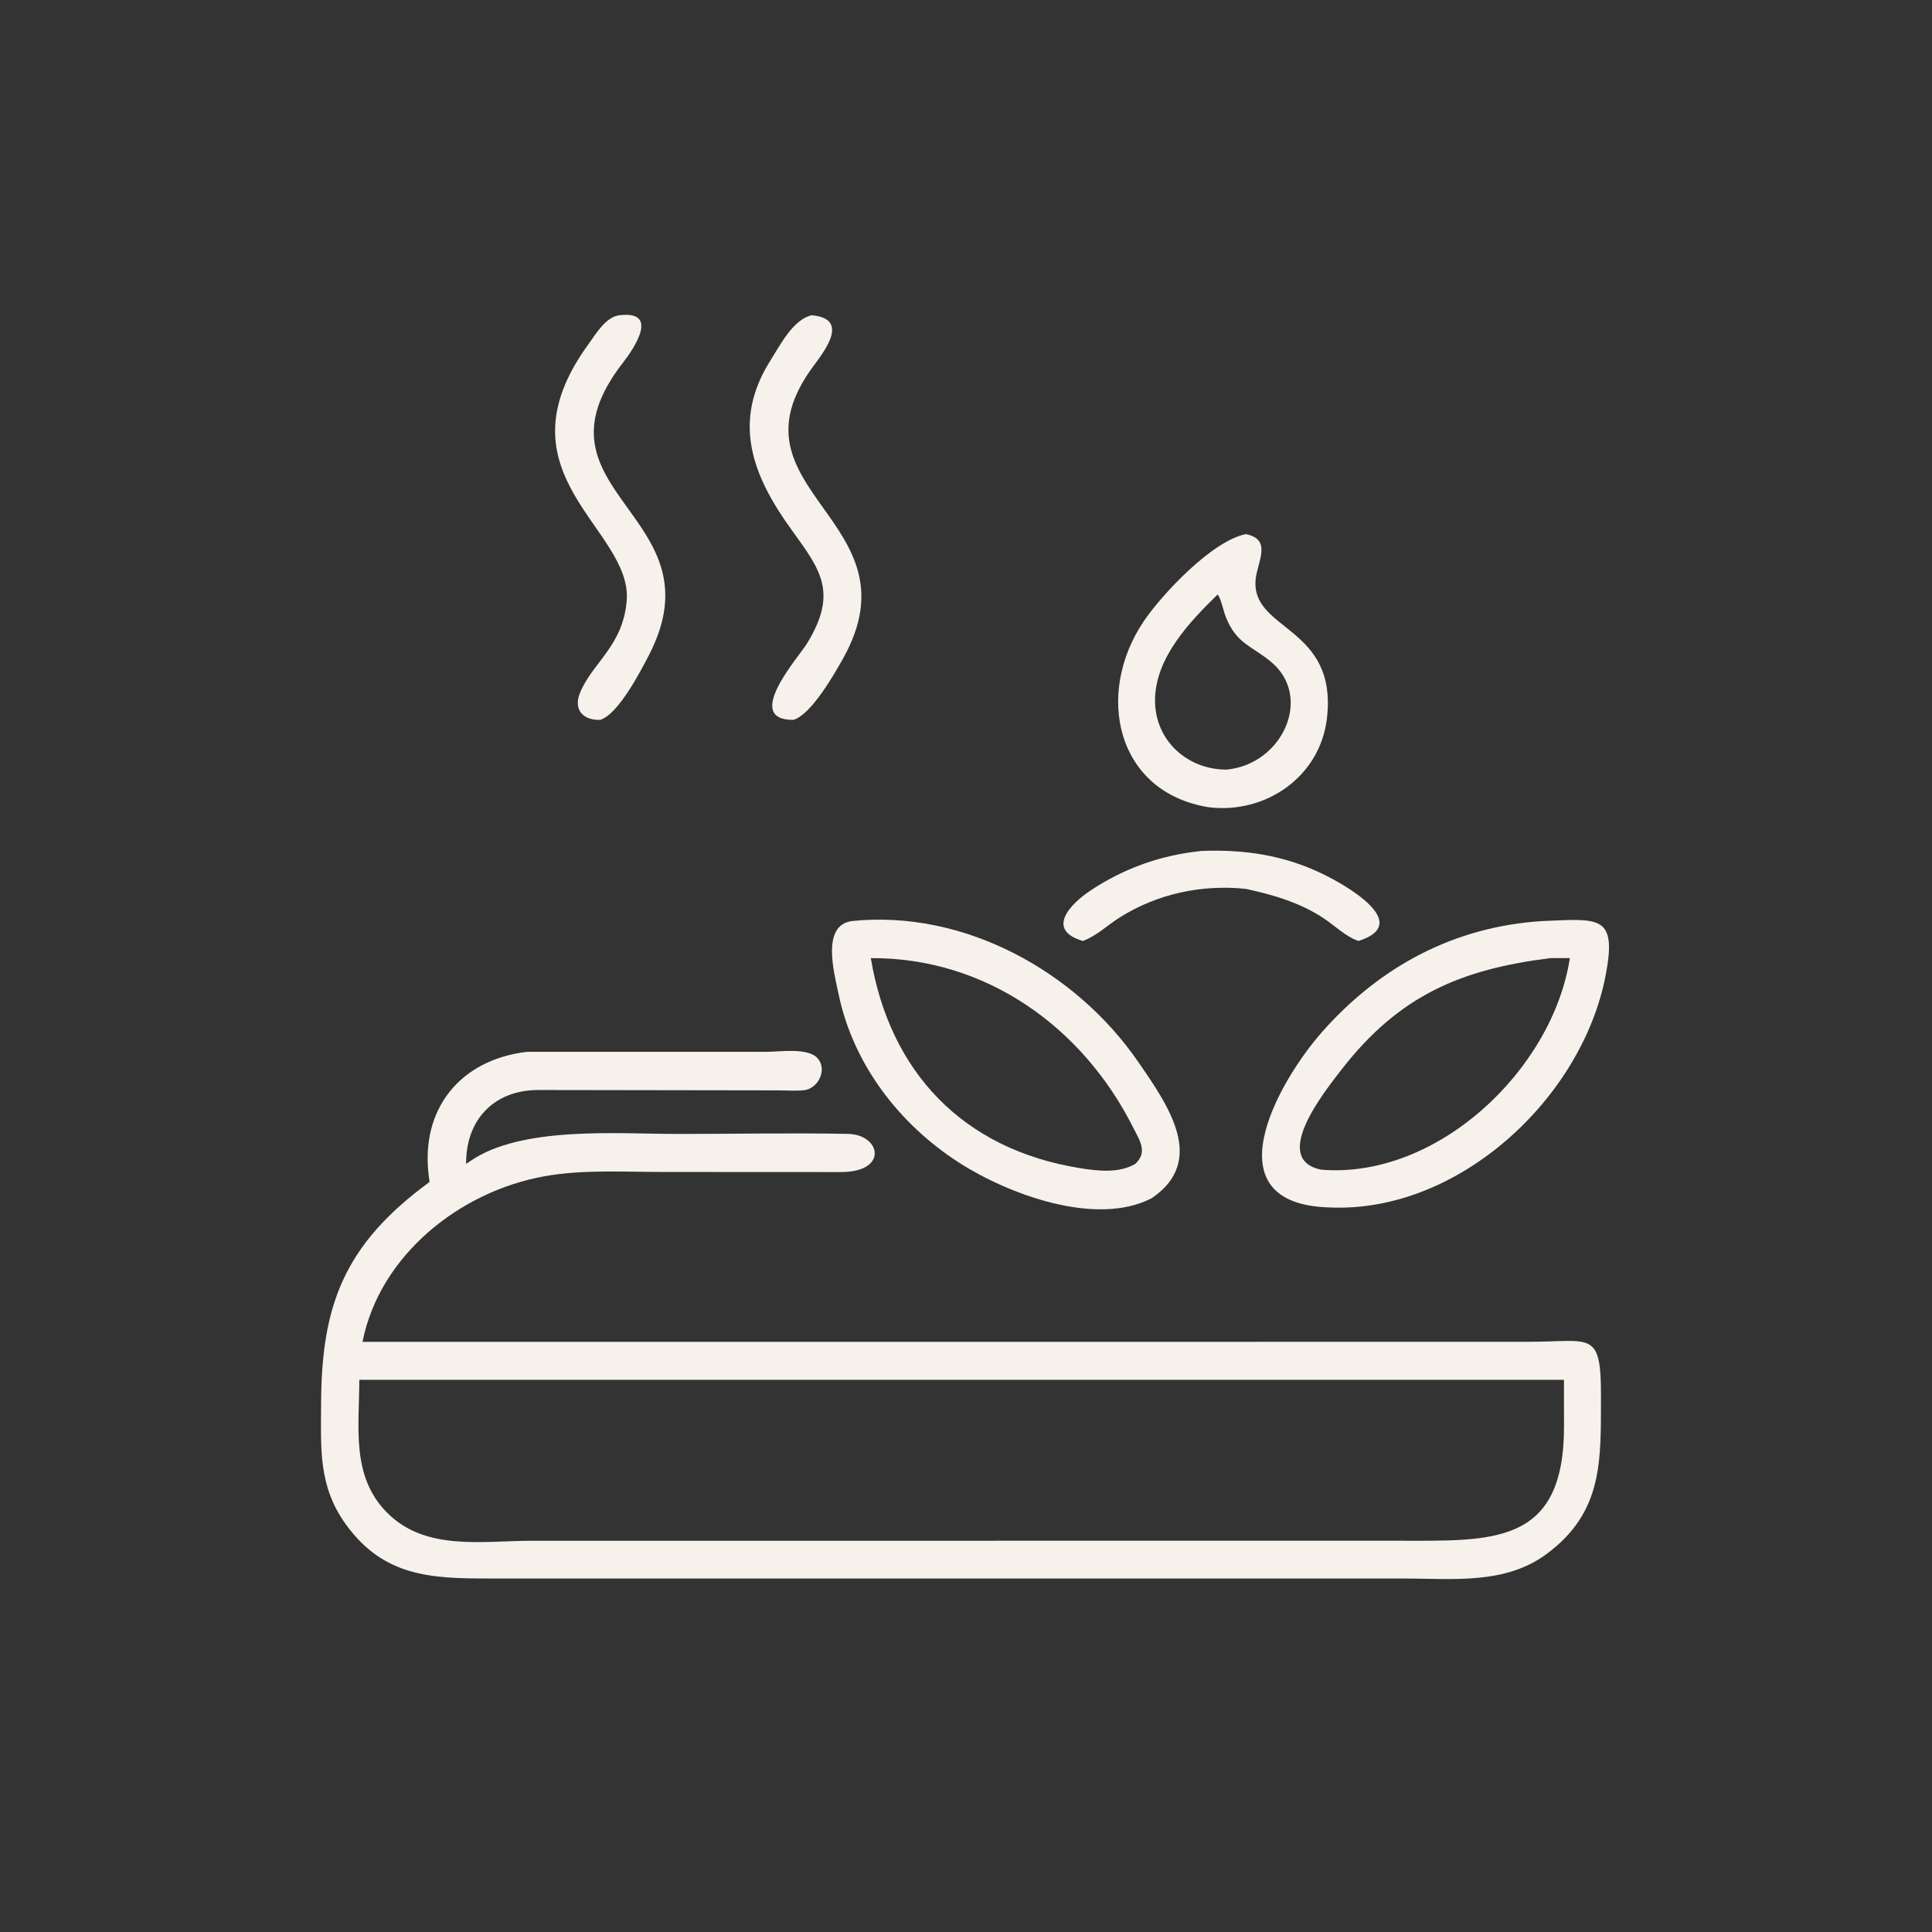 <?xml version="1.0" encoding="UTF-8"?> <svg xmlns="http://www.w3.org/2000/svg" width="70" height="70" viewBox="0 0 70 70" fill="none"><rect x="0" y="0" width="70" height="70" fill="#333333" stroke="none"/><path d="M21.748 26.082C21.143 26.103 20.764 25.727 21.01 25.115C21.451 24.017 22.563 23.421 22.706 21.78C22.936 19.154 17.869 17.212 21.319 12.473C21.594 12.094 21.934 11.501 22.426 11.424C23.924 11.234 22.963 12.636 22.566 13.148C18.917 17.845 26.148 18.642 23.513 23.734C23.205 24.329 22.406 25.874 21.748 26.082Z" fill="#F7F1EB"></path><path d="M28.746 26.082C26.891 26.093 28.948 23.792 29.242 23.311C30.377 21.452 29.72 20.638 28.668 19.18C27.248 17.213 26.509 15.266 27.927 13.04C28.266 12.506 28.736 11.574 29.406 11.423C30.799 11.539 29.881 12.71 29.469 13.267C26.126 17.782 33.351 18.841 30.548 23.854C30.232 24.42 29.39 25.897 28.746 26.082Z" fill="#F7F1EB"></path><path d="M43.801 29.249C40.435 28.712 39.663 25.143 41.439 22.511C42.101 21.529 43.927 19.589 45.139 19.353C46.104 19.54 45.559 20.357 45.495 20.982C45.304 22.874 48.468 22.652 48.078 26.022C47.833 28.14 45.864 29.498 43.801 29.249ZM44.122 21.535C43.102 22.53 41.875 23.815 41.849 25.335C41.823 26.802 43.002 27.89 44.444 27.884C46.479 27.692 47.587 25.229 46.036 23.966C45.322 23.385 44.81 23.32 44.424 22.382C44.331 22.155 44.248 21.717 44.122 21.535Z" fill="#F7F1EB"></path><path d="M39.235 34.093C37.88 33.694 38.768 32.757 39.522 32.258C40.755 31.444 42.067 30.984 43.535 30.831C45.095 30.773 46.51 30.981 47.927 31.666C48.666 32.023 51.245 33.448 49.222 34.093C48.772 33.946 48.351 33.53 47.956 33.269C47.102 32.704 46.13 32.419 45.139 32.206C43.539 32.038 41.929 32.383 40.563 33.245C40.117 33.527 39.737 33.906 39.235 34.093Z" fill="#F7F1EB"></path><path d="M41.727 43.414C39.695 44.465 36.495 43.252 34.739 42.119C32.586 40.73 30.921 38.573 30.388 36.039C30.221 35.247 29.747 33.523 30.864 33.371C34.922 32.953 38.97 35.179 41.238 38.472C42.32 40.042 43.74 42.049 41.727 43.414ZM31.551 34.715C32.242 38.833 34.876 41.642 39.135 42.325C39.779 42.429 40.542 42.515 41.134 42.17C41.594 41.739 41.293 41.323 41.054 40.847C39.222 37.209 35.721 34.692 31.551 34.715Z" fill="#F7F1EB"></path><path d="M48.168 43.748C43.816 43.627 46.285 39.218 47.909 37.381C50.004 35.013 52.701 33.563 55.91 33.37C57.935 33.291 58.605 33.13 58.172 35.358C57.309 39.806 52.834 43.962 48.168 43.748ZM56.165 34.715C52.945 35.12 50.702 36.051 48.6 38.76C47.958 39.589 46.039 41.997 47.862 42.379C52.061 42.731 56.252 38.775 56.879 34.715C56.641 34.713 56.403 34.711 56.165 34.715Z" fill="#F7F1EB"></path><path d="M15.564 42.825L15.538 42.636C15.218 40.194 16.662 38.396 19.093 38.11L27.797 38.109C28.257 38.107 29.248 37.956 29.606 38.325C29.997 38.728 29.656 39.451 29.119 39.502C28.801 39.531 28.46 39.506 28.14 39.506L19.497 39.493C17.885 39.496 16.872 40.59 16.889 42.17L17.041 42.067C18.892 40.788 22.393 41.085 24.539 41.085C26.598 41.086 28.667 41.043 30.725 41.083C31.91 41.105 32.203 42.459 30.481 42.466L24.014 42.463C22.599 42.463 21.117 42.368 19.721 42.619C16.666 43.166 13.756 45.476 13.135 48.617H41.511L55.436 48.615C57.651 48.614 58.015 48.177 58.006 50.62C57.997 52.898 58.102 54.782 56.027 56.311C54.52 57.422 52.615 57.193 50.853 57.192H17.684C15.635 57.191 13.907 57.13 12.538 55.241C11.527 53.847 11.628 52.481 11.634 50.86C11.646 47.278 12.473 45.087 15.564 42.825ZM44.288 49.993H13.018C13.02 51.696 12.707 53.488 14.032 54.814C15.425 56.208 17.474 55.825 19.274 55.825L25.472 55.824L50.62 55.823C54.078 55.826 56.67 56.009 56.667 51.682L56.665 49.993H44.288Z" fill="#F7F1EB"></path></svg> 